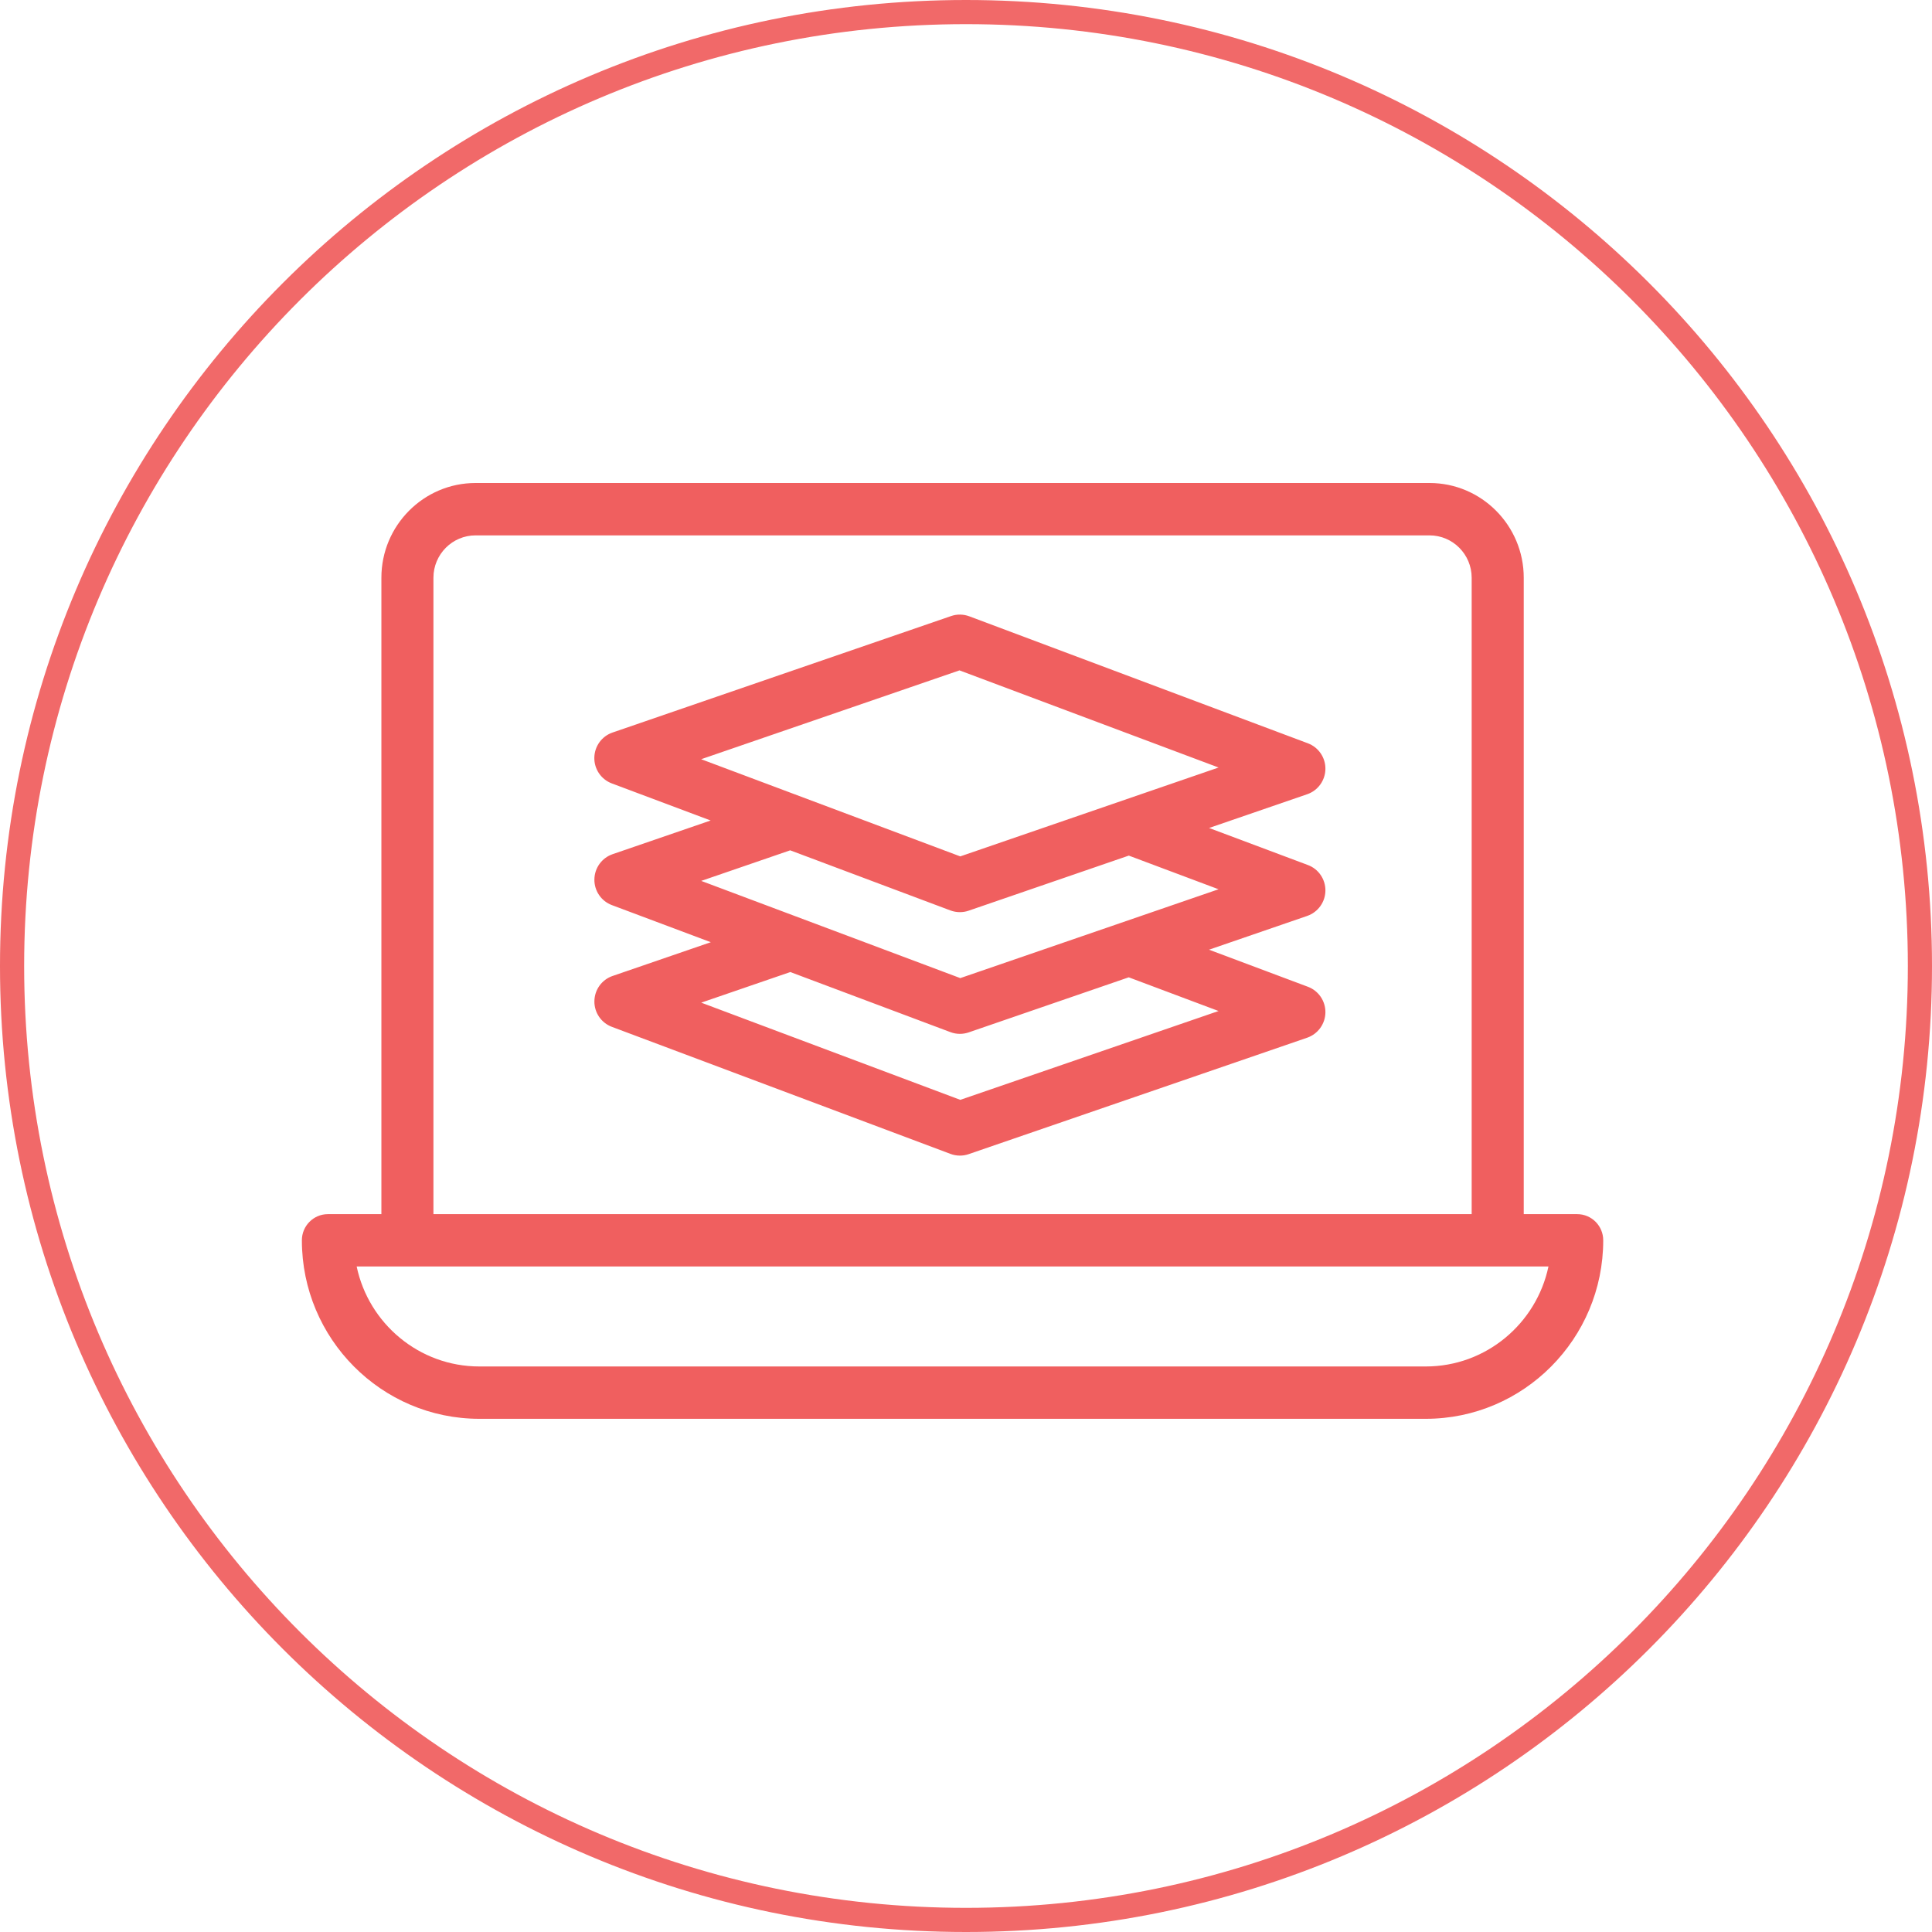 <?xml version="1.0" encoding="UTF-8"?>
<svg xmlns="http://www.w3.org/2000/svg" width="64" height="64" viewBox="0 0 64 64" fill="none">
  <g clip-path="url(#clip0_982_2161)">
    <g clip-path="url(#clip1_982_2161)">
      <g clip-path="url(#clip2_982_2161)">
        <path d="M32 63.6C49.453 63.6 63.6 49.452 63.6 32C63.6 14.548 49.453 0.4 32 0.4C14.548 0.4 0.4 14.548 0.4 32C0.4 49.452 14.548 63.6 32 63.6Z" stroke="#F16969" stroke-width="0.8"></path>
        <path d="M43.906 25.474C43.911 25.097 43.679 24.756 43.326 24.623L32.109 20.416C31.916 20.344 31.703 20.34 31.508 20.407L20.291 24.266C19.934 24.388 19.693 24.723 19.688 25.101C19.682 25.479 19.915 25.82 20.268 25.952L23.541 27.18L20.293 28.296C19.936 28.419 19.695 28.753 19.69 29.132C19.684 29.51 19.917 29.851 20.27 29.983L23.546 31.212L20.293 32.33C19.936 32.452 19.695 32.786 19.69 33.165C19.684 33.543 19.917 33.884 20.27 34.016L31.485 38.224C31.586 38.262 31.692 38.281 31.798 38.281C31.895 38.281 31.993 38.266 32.087 38.233L43.303 34.375C43.659 34.251 43.901 33.917 43.906 33.539C43.911 33.161 43.679 32.82 43.326 32.688L40.05 31.46L43.303 30.341C43.659 30.218 43.901 29.884 43.906 29.506C43.911 29.128 43.679 28.787 43.326 28.655L40.052 27.428L43.303 26.31C43.66 26.187 43.901 25.852 43.906 25.474ZM40.366 33.491L31.811 36.434L23.229 33.214L26.18 32.2L31.485 34.191C31.586 34.229 31.692 34.248 31.798 34.248C31.895 34.248 31.993 34.232 32.087 34.2L37.391 32.375L40.366 33.491ZM40.366 29.458L31.811 32.401L23.229 29.181L26.176 28.168L31.485 30.16C31.585 30.197 31.691 30.216 31.797 30.216C31.895 30.216 31.992 30.201 32.086 30.168L37.393 28.343L40.366 29.458ZM31.81 28.369L23.227 25.15L31.784 22.207L40.367 25.425L31.81 28.369Z" fill="#F05F5F"></path>
        <path d="M52.247 40.22H50.476V19.138C50.476 17.408 49.076 16 47.356 16H15.753C14.033 16 12.634 17.408 12.634 19.138V40.22H10.862C10.386 40.22 10 40.608 10 41.087C10 44.347 12.637 47 15.879 47H47.231C50.472 47 53.109 44.347 53.109 41.087C53.109 40.608 52.723 40.22 52.247 40.22ZM14.358 19.138C14.358 18.364 14.984 17.735 15.753 17.735H47.356C48.125 17.735 48.751 18.364 48.751 19.138V40.22H14.358V19.138ZM47.231 45.266H15.879C13.884 45.266 12.212 43.844 11.815 41.954H13.496H49.614H51.295C50.897 43.844 49.226 45.266 47.231 45.266Z" fill="#F05F5F"></path>
      </g>
    </g>
  </g>
  <defs>
    <clipPath id="clip0_982_2161">
      <rect width="64" height="64" fill="white"></rect>
    </clipPath>
    <clipPath id="clip1_982_2161">
      <rect width="64" height="64" fill="white"></rect>
    </clipPath>
    <clipPath id="clip2_982_2161">
      <rect width="64" height="64" fill="white"></rect>
    </clipPath>
  </defs>
</svg>

